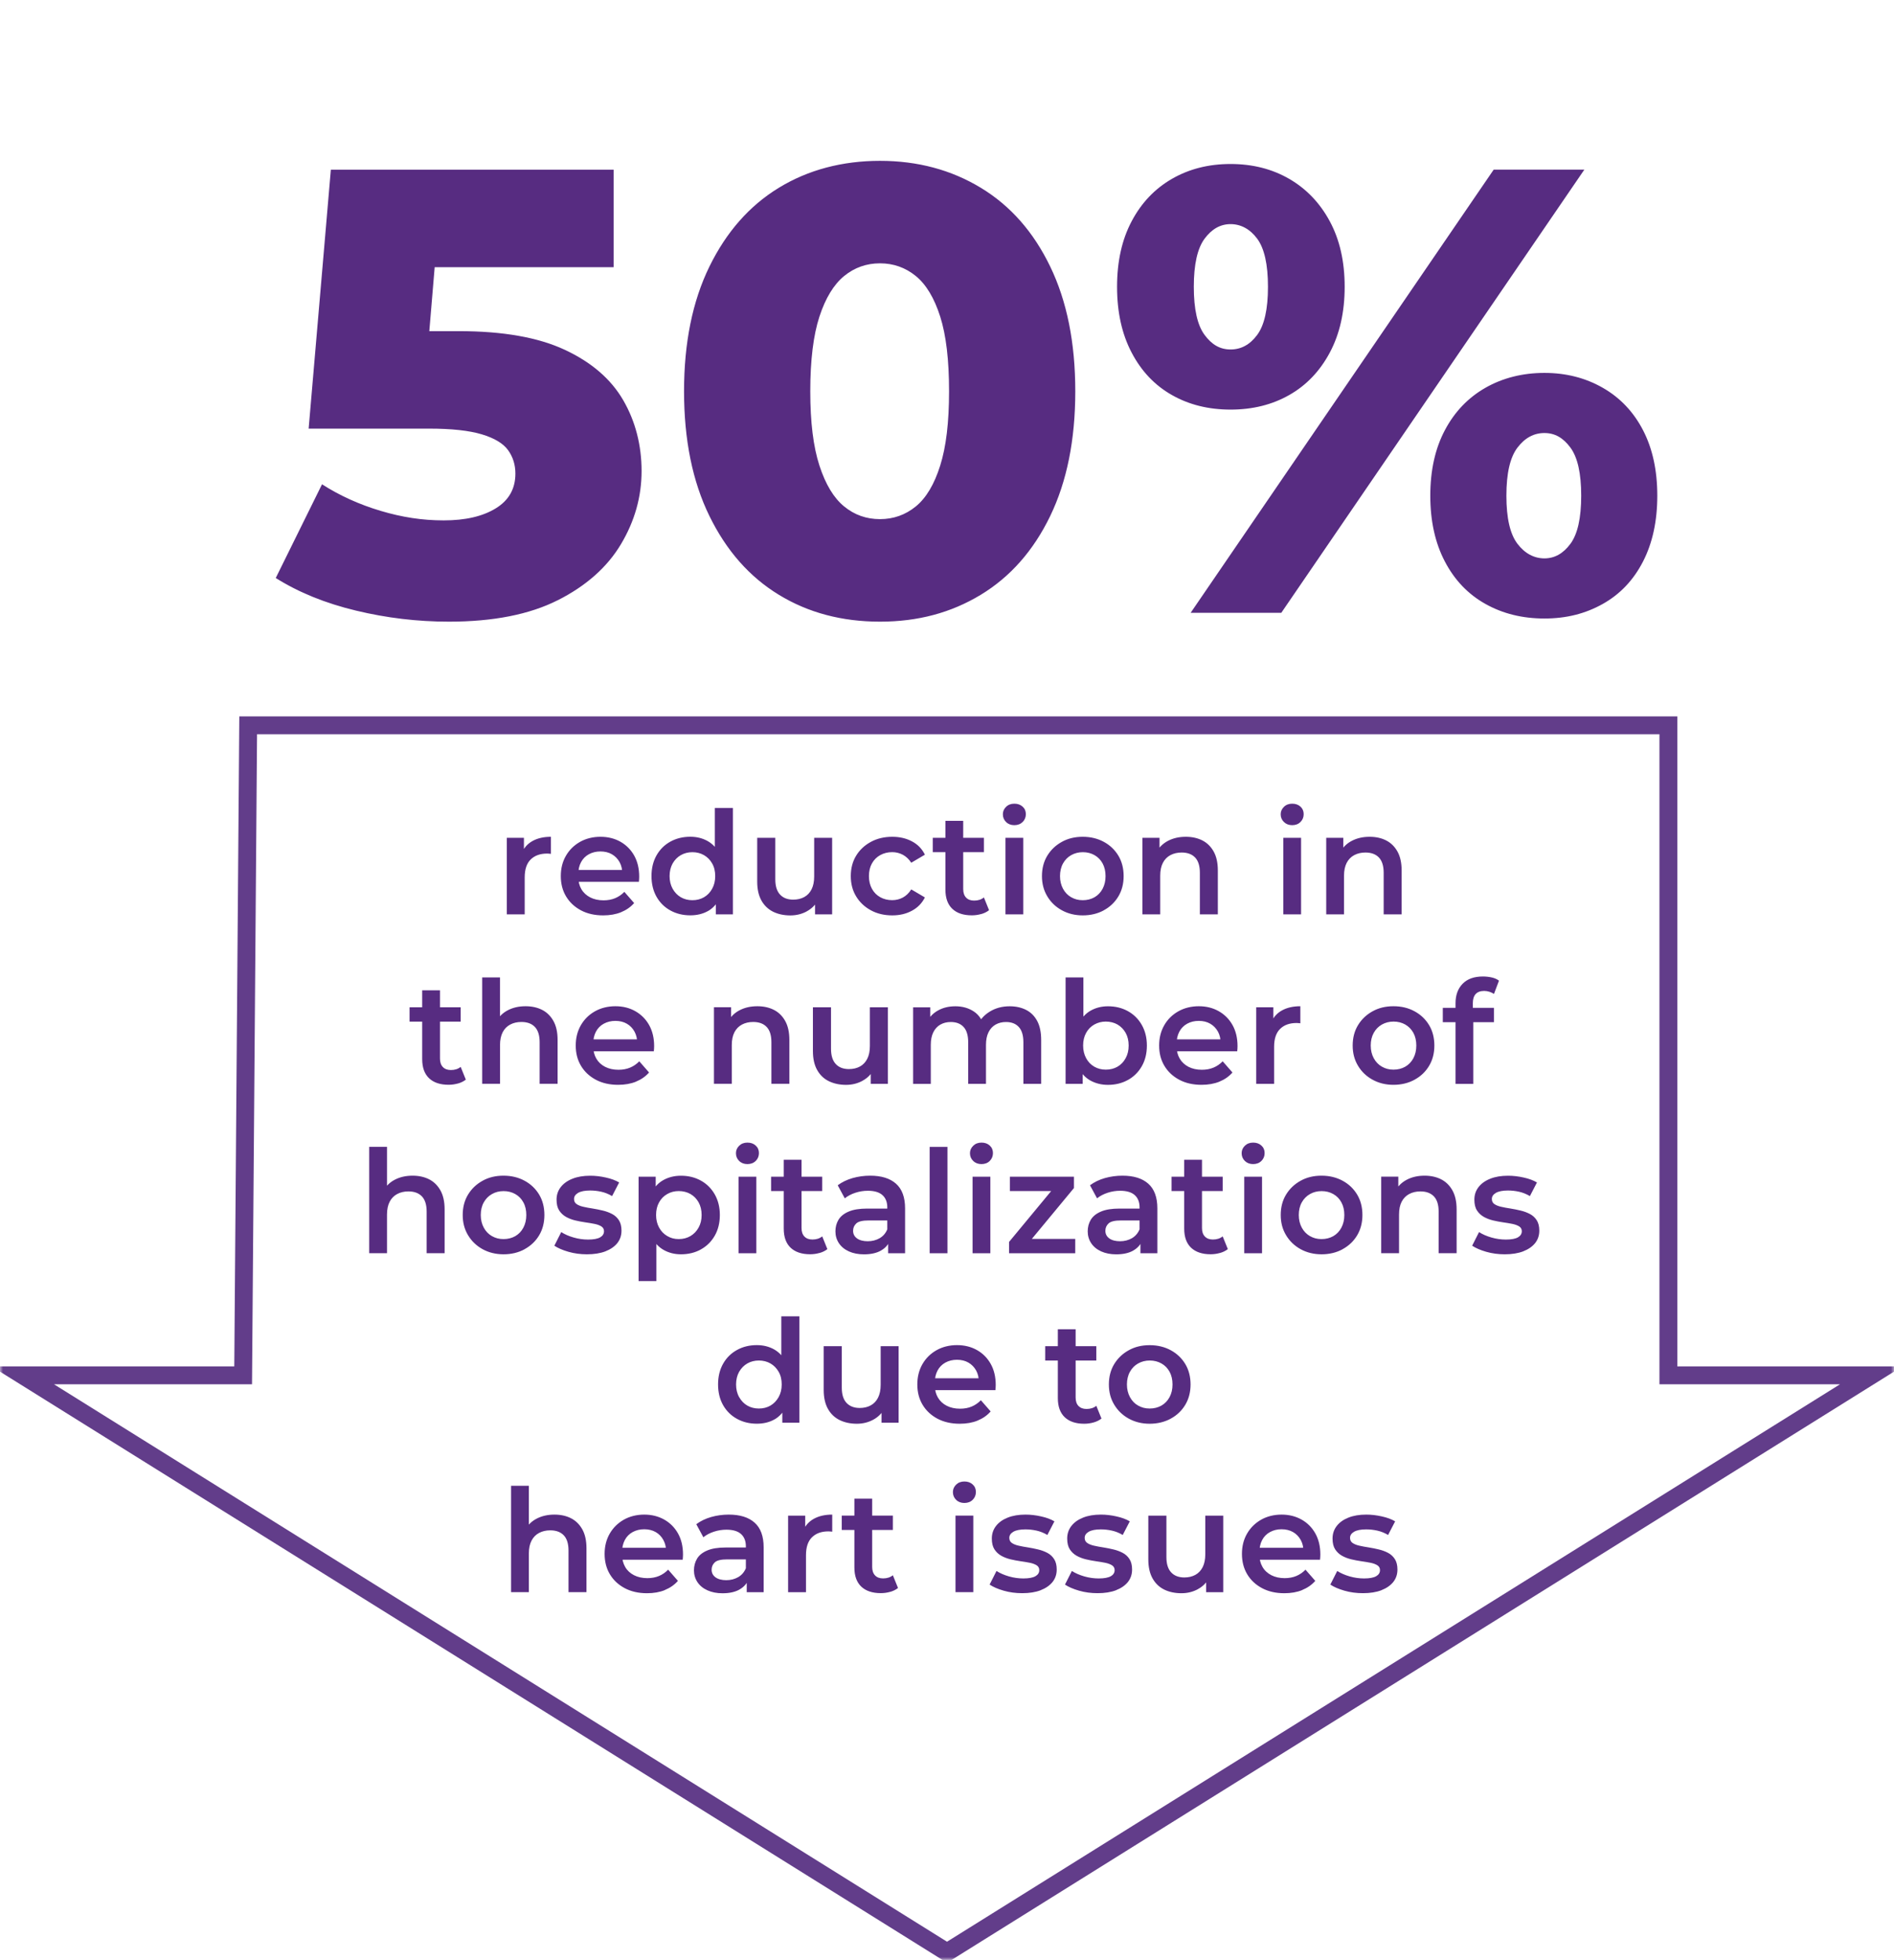 <svg width="320" height="331" viewBox="0 0 320 331" fill="none" xmlns="http://www.w3.org/2000/svg">
<g clip-path="url(#clip0_523_4921)">
<mask id="mask0_523_4921" style="mask-type:luminance" maskUnits="userSpaceOnUse" x="0" y="0" width="320" height="331">
<path d="M320 0H0V331H320V0Z" fill="white"/>
</mask>
<g mask="url(#mask0_523_4921)">
<path d="M256.385 91.84C255.134 90.205 254.512 87.497 254.512 83.716C254.512 79.934 255.134 77.233 256.385 75.591C257.635 73.948 259.149 73.131 260.934 73.131C262.718 73.131 264.115 73.948 265.329 75.591C266.543 77.233 267.151 79.942 267.151 83.716C267.151 87.49 266.543 90.205 265.329 91.84C264.115 93.483 262.653 94.3 260.934 94.3C259.215 94.3 257.628 93.483 256.385 91.84ZM270.793 101.995C273.718 100.359 275.986 97.965 277.595 94.833C279.204 91.702 280.008 87.993 280.008 83.716C280.008 79.438 279.204 75.751 277.595 72.649C275.986 69.546 273.718 67.159 270.793 65.488C267.867 63.816 264.583 62.977 260.934 62.977C257.284 62.977 253.898 63.816 250.972 65.488C248.047 67.159 245.758 69.546 244.119 72.649C242.474 75.751 241.655 79.438 241.655 83.716C241.655 87.993 242.474 91.702 244.119 94.833C245.758 97.972 248.047 100.359 250.972 101.995C253.898 103.637 257.218 104.455 260.934 104.455C264.649 104.455 267.86 103.637 270.793 101.995ZM203.521 56.56C202.307 54.925 201.699 52.216 201.699 48.435C201.699 44.654 202.307 41.953 203.521 40.31C204.735 38.668 206.197 37.85 207.909 37.85C209.62 37.85 211.193 38.668 212.407 40.31C213.621 41.953 214.228 44.661 214.228 48.435C214.228 52.209 213.621 54.925 212.407 56.56C211.193 58.202 209.693 59.02 207.909 59.02C206.124 59.02 204.727 58.202 203.521 56.56ZM217.819 66.714C220.708 65.079 222.997 62.684 224.672 59.553C226.347 56.421 227.188 52.713 227.188 48.435C227.188 44.157 226.347 40.471 224.672 37.368C222.997 34.266 220.708 31.879 217.819 30.207C214.93 28.535 211.624 27.696 207.909 27.696C204.193 27.696 200.895 28.535 197.999 30.207C195.102 31.879 192.835 34.266 191.197 37.368C189.551 40.471 188.732 44.157 188.732 48.435C188.732 52.713 189.551 56.421 191.197 59.553C192.842 62.692 195.11 65.079 197.999 66.714C200.888 68.356 204.193 69.174 207.909 69.174C211.624 69.174 214.93 68.356 217.819 66.714ZM216.481 103.491L267.684 28.645H252.369L201.166 103.491H216.488H216.481ZM142.626 85.533C140.878 84.11 139.481 81.81 138.45 78.635C137.411 75.459 136.899 71.276 136.899 66.072C136.899 60.867 137.419 56.596 138.45 53.457C139.481 50.318 140.878 48.041 142.626 46.61C144.374 45.187 146.393 44.471 148.675 44.471C150.956 44.471 152.975 45.187 154.723 46.61C156.471 48.033 157.846 50.318 158.848 53.457C159.85 56.596 160.347 60.801 160.347 66.072C160.347 71.342 159.85 75.459 158.848 78.635C157.846 81.81 156.478 84.102 154.723 85.533C152.975 86.957 150.956 87.672 148.675 87.672C146.393 87.672 144.374 86.964 142.626 85.533ZM165.708 100.447C170.704 97.418 174.617 92.979 177.44 87.139C180.263 81.299 181.674 74.277 181.674 66.079C181.674 57.881 180.263 50.859 177.44 45.019C174.617 39.171 170.711 34.733 165.708 31.711C160.706 28.681 155.03 27.163 148.675 27.163C142.319 27.163 136.548 28.681 131.59 31.711C126.623 34.74 122.718 39.179 119.858 45.019C116.999 50.866 115.572 57.888 115.572 66.079C115.572 74.269 116.999 81.299 119.858 87.139C122.718 92.986 126.623 97.425 131.59 100.447C136.548 103.476 142.246 104.987 148.675 104.987C155.103 104.987 160.706 103.476 165.708 100.447ZM94.26 101.359C99.043 98.936 102.598 95.782 104.916 91.899C107.235 88.015 108.398 83.898 108.398 79.547C108.398 75.197 107.359 71.138 105.289 67.575C103.219 64.013 99.936 61.181 95.43 59.078C90.932 56.976 84.964 55.925 77.541 55.925H60.938L71.755 65.225L74.22 35.821L63.505 45.121H103.673V28.652H55.899L52.147 72.386H72.501C76.283 72.386 79.252 72.707 81.395 73.35C83.538 73.992 85.015 74.883 85.842 76.021C86.661 77.16 87.078 78.481 87.078 79.978C87.078 82.547 85.966 84.504 83.757 85.854C81.541 87.212 78.616 87.884 74.974 87.884C71.331 87.884 67.923 87.351 64.317 86.278C60.712 85.205 57.406 83.708 54.407 81.788L46.589 97.615C50.443 100.038 54.963 101.878 60.141 103.119C65.319 104.367 70.549 104.987 75.837 104.987C83.333 104.987 89.477 103.776 94.26 101.352" fill="#572C81"/>
<path d="M41.93 122.492H281.881V232.268H316.153L160.004 329.7L3.847 232.268H41.081L41.93 122.492Z" stroke="#623D8A" stroke-width="3.02"/>
<path d="M227.078 154.423V147.882C227.078 147.013 227.232 146.291 227.532 145.714C227.832 145.137 228.256 144.706 228.804 144.414C229.353 144.122 229.982 143.976 230.699 143.976C231.686 143.976 232.447 144.261 232.981 144.823C233.514 145.393 233.778 146.247 233.778 147.393V154.415H236.813V147.006C236.813 145.699 236.572 144.626 236.096 143.787C235.621 142.947 234.977 142.327 234.18 141.925C233.383 141.524 232.454 141.319 231.401 141.319C230.267 141.319 229.272 141.546 228.402 141.998C227.532 142.451 226.888 143.086 226.449 143.911L226.961 144.998V141.487H224.072V154.415H227.078V154.423ZM219.728 138.815C220.086 138.45 220.262 138.012 220.262 137.494C220.262 136.976 220.079 136.552 219.721 136.224C219.355 135.895 218.894 135.728 218.324 135.728C217.753 135.728 217.293 135.903 216.927 136.26C216.561 136.618 216.378 137.034 216.378 137.516C216.378 138.034 216.561 138.472 216.927 138.823C217.293 139.18 217.753 139.356 218.324 139.356C218.894 139.356 219.377 139.173 219.728 138.808M219.823 141.494H216.817V154.423H219.823V141.494ZM196.024 154.423V147.882C196.024 147.013 196.178 146.291 196.477 145.714C196.777 145.137 197.202 144.706 197.75 144.414C198.299 144.122 198.935 143.976 199.644 143.976C200.632 143.976 201.392 144.261 201.926 144.823C202.46 145.393 202.723 146.247 202.723 147.393V154.415H205.759V147.006C205.759 145.699 205.517 144.626 205.042 143.787C204.567 142.947 203.923 142.327 203.126 141.925C202.329 141.524 201.4 141.319 200.346 141.319C199.213 141.319 198.218 141.546 197.348 141.998C196.485 142.451 195.834 143.086 195.395 143.911L195.907 144.998V141.487H193.018V154.415H196.024V154.423ZM180.987 151.532C180.402 151.196 179.941 150.722 179.605 150.101C179.268 149.481 179.093 148.765 179.093 147.962C179.093 147.159 179.261 146.429 179.605 145.816C179.941 145.21 180.402 144.743 180.987 144.414C181.572 144.086 182.223 143.918 182.954 143.918C183.686 143.918 184.337 144.086 184.922 144.414C185.507 144.75 185.96 145.21 186.289 145.816C186.618 146.422 186.787 147.137 186.787 147.962C186.787 148.787 186.618 149.481 186.289 150.101C185.96 150.722 185.499 151.196 184.922 151.532C184.337 151.86 183.678 152.028 182.932 152.028C182.186 152.028 181.572 151.86 180.994 151.532M186.494 153.729C187.547 153.16 188.366 152.371 188.959 151.379C189.551 150.386 189.844 149.247 189.844 147.955C189.844 146.663 189.551 145.502 188.959 144.517C188.366 143.531 187.555 142.75 186.509 142.181C185.463 141.611 184.271 141.319 182.932 141.319C181.594 141.319 180.424 141.604 179.392 142.181C178.354 142.757 177.542 143.531 176.942 144.517C176.343 145.502 176.043 146.648 176.043 147.955C176.043 149.262 176.343 150.364 176.942 151.371C177.542 152.371 178.361 153.16 179.407 153.729C180.453 154.306 181.63 154.591 182.94 154.591C184.249 154.591 185.456 154.306 186.509 153.729M172.788 138.815C173.146 138.45 173.322 138.012 173.322 137.494C173.322 136.976 173.139 136.552 172.773 136.224C172.408 135.895 171.947 135.728 171.377 135.728C170.806 135.728 170.345 135.903 169.98 136.26C169.614 136.618 169.438 137.034 169.438 137.516C169.438 138.034 169.621 138.472 169.98 138.823C170.345 139.18 170.806 139.356 171.377 139.356C171.947 139.356 172.43 139.173 172.781 138.808M172.883 141.494H169.877V154.423H172.883V141.494ZM166.235 141.494H157.597V143.918H166.235V141.494ZM165.774 154.372C166.293 154.226 166.732 154.007 167.105 153.715L166.235 151.561C165.796 151.919 165.248 152.094 164.582 152.094C163.997 152.094 163.544 151.926 163.222 151.583C162.9 151.247 162.739 150.765 162.739 150.152V138.626H159.733V150.247C159.733 151.671 160.121 152.744 160.896 153.481C161.671 154.218 162.768 154.583 164.194 154.583C164.728 154.583 165.255 154.51 165.774 154.364M154.079 153.802C155.052 153.277 155.776 152.532 156.266 151.561L153.962 150.203C153.575 150.816 153.099 151.276 152.544 151.576C151.988 151.875 151.381 152.021 150.737 152.021C149.991 152.021 149.318 151.853 148.726 151.525C148.126 151.189 147.658 150.722 147.322 150.108C146.985 149.495 146.81 148.78 146.81 147.955C146.81 147.13 146.978 146.422 147.322 145.809C147.658 145.203 148.133 144.736 148.726 144.407C149.326 144.079 149.998 143.911 150.737 143.911C151.381 143.911 151.988 144.064 152.544 144.356C153.099 144.655 153.575 145.108 153.962 145.699L156.266 144.341C155.784 143.356 155.052 142.604 154.079 142.093C153.107 141.575 152.002 141.319 150.759 141.319C149.399 141.319 148.192 141.604 147.131 142.181C146.071 142.757 145.244 143.531 144.645 144.517C144.045 145.502 143.745 146.648 143.745 147.955C143.745 149.262 144.045 150.393 144.645 151.379C145.244 152.371 146.071 153.152 147.131 153.729C148.192 154.306 149.399 154.591 150.759 154.591C152.002 154.591 153.114 154.328 154.079 153.802ZM136.3 153.912C137.141 153.459 137.777 152.824 138.216 151.999L137.704 150.911V154.423H140.593V141.494H137.558V148.035C137.558 148.889 137.411 149.612 137.119 150.189C136.826 150.765 136.417 151.203 135.883 151.495C135.349 151.787 134.727 151.933 134.018 151.933C133.06 151.933 132.321 151.649 131.787 151.072C131.253 150.495 130.99 149.641 130.99 148.495V141.494H127.933V148.882C127.933 150.174 128.174 151.24 128.649 152.087C129.125 152.933 129.79 153.561 130.624 153.977C131.465 154.386 132.438 154.598 133.535 154.598C134.537 154.598 135.459 154.372 136.3 153.919M123.83 154.423V136.458H120.772V144.495L121.014 147.933L120.941 151.371V154.423H123.83ZM115.031 151.532C114.461 151.196 114 150.722 113.649 150.101C113.305 149.481 113.13 148.765 113.13 147.962C113.13 147.159 113.305 146.429 113.649 145.816C114 145.21 114.461 144.743 115.031 144.414C115.609 144.086 116.26 143.918 116.984 143.918C117.708 143.918 118.359 144.086 118.937 144.414C119.515 144.75 119.975 145.21 120.319 145.816C120.67 146.422 120.838 147.137 120.838 147.962C120.838 148.787 120.663 149.481 120.319 150.101C119.975 150.722 119.515 151.196 118.937 151.532C118.366 151.86 117.715 152.028 116.984 152.028C116.253 152.028 115.609 151.86 115.031 151.532ZM119.595 153.875C120.443 153.401 121.109 152.663 121.599 151.685C122.082 150.7 122.33 149.459 122.33 147.955C122.33 146.451 122.082 145.188 121.577 144.21C121.08 143.232 120.399 142.509 119.536 142.027C118.681 141.553 117.708 141.312 116.626 141.312C115.382 141.312 114.256 141.589 113.261 142.137C112.267 142.684 111.491 143.458 110.921 144.458C110.358 145.458 110.072 146.619 110.072 147.948C110.072 149.276 110.358 150.451 110.921 151.444C111.484 152.437 112.267 153.211 113.261 153.758C114.256 154.306 115.375 154.583 116.626 154.583C117.759 154.583 118.747 154.342 119.595 153.868M104.924 154.058C105.801 153.7 106.547 153.189 107.14 152.51L105.487 150.619C105.033 151.087 104.514 151.444 103.936 151.685C103.351 151.926 102.7 152.05 101.969 152.05C101.113 152.05 100.36 151.882 99.716 151.554C99.073 151.218 98.568 150.758 98.224 150.159C97.873 149.561 97.705 148.875 97.705 148.101V147.619C97.705 146.86 97.858 146.188 98.166 145.612C98.473 145.035 98.912 144.582 99.489 144.268C100.06 143.955 100.711 143.794 101.442 143.794C102.174 143.794 102.832 143.947 103.38 144.268C103.929 144.582 104.36 145.028 104.682 145.597C104.997 146.174 105.143 146.823 105.128 147.546L106.342 146.918H97.149V148.926H107.944C107.959 148.794 107.973 148.648 107.981 148.473C107.981 148.305 107.995 148.159 107.995 148.05C107.995 146.677 107.71 145.495 107.147 144.487C106.584 143.487 105.801 142.706 104.821 142.151C103.834 141.597 102.707 141.319 101.449 141.319C100.192 141.319 99.007 141.604 97.99 142.181C96.981 142.757 96.183 143.538 95.613 144.531C95.035 145.524 94.75 146.663 94.75 147.955C94.75 149.247 95.043 150.393 95.635 151.379C96.227 152.371 97.061 153.152 98.136 153.729C99.212 154.306 100.469 154.591 101.91 154.591C103.044 154.591 104.053 154.415 104.931 154.058M88.65 154.423V148.174C88.65 146.816 88.987 145.809 89.667 145.144C90.347 144.48 91.269 144.152 92.432 144.152C92.527 144.152 92.636 144.152 92.746 144.166C92.856 144.174 92.973 144.188 93.082 144.203V141.319C91.868 141.319 90.844 141.553 90.003 142.013C89.162 142.473 88.555 143.137 88.182 144.013L88.519 145.057V141.494H85.63V154.423H88.636H88.65Z" fill="#572C81"/>
</g>
<mask id="mask1_523_4921" style="mask-type:luminance" maskUnits="userSpaceOnUse" x="0" y="0" width="320" height="331">
<path d="M320 0H0V331H320V0Z" fill="white"/>
</mask>
<g mask="url(#mask1_523_4921)">
<path d="M252.406 170.205H243.768V172.628H252.406V170.205ZM248.917 183.038V172.241L248.844 170.913V169.409C248.844 168.73 249.005 168.219 249.327 167.869C249.649 167.525 250.124 167.35 250.76 167.35C251.068 167.35 251.367 167.401 251.66 167.496C251.952 167.591 252.201 167.715 252.413 167.861L253.262 165.613C252.94 165.372 252.538 165.19 252.062 165.08C251.587 164.971 251.082 164.912 250.548 164.912C249.056 164.912 247.915 165.321 247.118 166.138C246.321 166.956 245.919 168.044 245.919 169.416V183.052H248.925L248.917 183.038ZM233.485 180.147C232.9 179.811 232.439 179.337 232.103 178.716C231.766 178.096 231.591 177.38 231.591 176.57C231.591 175.76 231.759 175.037 232.103 174.424C232.439 173.818 232.9 173.351 233.485 173.022C234.07 172.694 234.721 172.526 235.453 172.526C236.184 172.526 236.835 172.694 237.42 173.022C238.005 173.358 238.459 173.825 238.795 174.424C239.124 175.03 239.292 175.745 239.292 176.57C239.292 177.395 239.124 178.088 238.795 178.716C238.459 179.337 238.005 179.811 237.42 180.147C236.835 180.476 236.177 180.643 235.431 180.643C234.685 180.643 234.07 180.476 233.493 180.147M238.992 182.344C240.046 181.775 240.865 180.987 241.457 179.994C242.05 179.001 242.342 177.862 242.342 176.57C242.342 175.278 242.05 174.117 241.457 173.132C240.865 172.146 240.053 171.365 239.007 170.796C237.961 170.219 236.769 169.934 235.431 169.934C234.092 169.934 232.922 170.219 231.891 170.796C230.86 171.365 230.04 172.146 229.441 173.132C228.841 174.117 228.541 175.263 228.541 176.57C228.541 177.877 228.841 178.986 229.441 179.986C230.04 180.987 230.86 181.775 231.905 182.344C232.951 182.921 234.121 183.206 235.431 183.206C236.74 183.206 237.947 182.921 239 182.344M215.267 183.038V176.789C215.267 175.431 215.603 174.424 216.283 173.76C216.963 173.095 217.885 172.767 219.048 172.767C219.143 172.767 219.253 172.767 219.362 172.781C219.479 172.789 219.589 172.803 219.699 172.818V169.934C218.485 169.934 217.461 170.168 216.62 170.628C215.779 171.088 215.171 171.752 214.798 172.628L215.135 173.672V170.11H212.246V183.038H215.252H215.267ZM206.015 182.673C206.9 182.315 207.638 181.804 208.231 181.125L206.578 179.235C206.124 179.702 205.605 180.059 205.027 180.3C204.442 180.541 203.791 180.665 203.06 180.665C202.204 180.665 201.451 180.497 200.807 180.169C200.164 179.833 199.666 179.373 199.315 178.775C198.964 178.176 198.796 177.49 198.796 176.716V176.234C198.796 175.475 198.95 174.803 199.257 174.227C199.564 173.643 200.01 173.198 200.58 172.884C201.151 172.57 201.802 172.409 202.533 172.409C203.265 172.409 203.923 172.562 204.471 172.884C205.02 173.198 205.451 173.643 205.773 174.212C206.088 174.789 206.241 175.439 206.219 176.161L207.434 175.533H198.24V177.541H209.035C209.05 177.41 209.064 177.264 209.072 177.096C209.079 176.928 209.086 176.782 209.086 176.672C209.086 175.3 208.801 174.117 208.238 173.11C207.675 172.11 206.9 171.329 205.912 170.774C204.925 170.212 203.799 169.934 202.541 169.934C201.283 169.934 200.098 170.219 199.081 170.796C198.072 171.365 197.275 172.146 196.704 173.146C196.134 174.139 195.841 175.278 195.841 176.57C195.841 177.862 196.134 179.008 196.726 179.994C197.319 180.987 198.152 181.768 199.227 182.344C200.303 182.921 201.561 183.206 203.001 183.206C204.135 183.206 205.144 183.03 206.022 182.673M184.892 180.147C184.307 179.811 183.847 179.337 183.51 178.716C183.174 178.096 182.998 177.38 182.998 176.57C182.998 175.76 183.166 175.037 183.51 174.424C183.847 173.818 184.307 173.351 184.892 173.022C185.478 172.694 186.121 172.526 186.831 172.526C187.54 172.526 188.235 172.694 188.805 173.022C189.376 173.358 189.837 173.825 190.18 174.424C190.517 175.03 190.692 175.745 190.692 176.57C190.692 177.395 190.524 178.088 190.18 178.716C189.844 179.337 189.383 179.811 188.805 180.147C188.235 180.476 187.569 180.643 186.831 180.643C186.092 180.643 185.47 180.476 184.892 180.147ZM182.925 183.038V179.986L182.801 176.548L183.042 173.11V165.073H180.036V183.038H182.925ZM190.568 182.388C191.555 181.841 192.338 181.067 192.908 180.074C193.479 179.081 193.771 177.913 193.771 176.577C193.771 175.241 193.479 174.095 192.908 173.088C192.338 172.088 191.555 171.314 190.568 170.767C189.581 170.219 188.454 169.942 187.196 169.942C186.128 169.942 185.163 170.183 184.307 170.657C183.452 171.132 182.771 171.862 182.267 172.833C181.762 173.811 181.513 175.059 181.513 176.577C181.513 178.096 181.755 179.322 182.23 180.308C182.706 181.293 183.386 182.023 184.256 182.498C185.126 182.972 186.107 183.213 187.189 183.213C188.447 183.213 189.573 182.936 190.561 182.388M157.261 183.038V176.475C157.261 175.621 157.4 174.906 157.685 174.336C157.97 173.76 158.365 173.329 158.877 173.037C159.389 172.745 159.974 172.599 160.64 172.599C161.576 172.599 162.3 172.884 162.812 173.446C163.324 174.008 163.58 174.869 163.58 176.015V183.038H166.586V176.475C166.586 175.621 166.725 174.906 167.01 174.336C167.295 173.76 167.69 173.329 168.202 173.037C168.714 172.745 169.299 172.599 169.965 172.599C170.901 172.599 171.625 172.884 172.137 173.446C172.649 174.008 172.905 174.869 172.905 176.015V183.038H175.911V175.628C175.911 174.322 175.684 173.249 175.231 172.409C174.777 171.57 174.148 170.949 173.351 170.548C172.554 170.146 171.633 169.942 170.601 169.942C169.321 169.942 168.202 170.241 167.23 170.84C166.257 171.438 165.569 172.212 165.167 173.161L166.33 173.599C166.037 172.358 165.445 171.438 164.56 170.84C163.668 170.241 162.622 169.942 161.408 169.942C160.325 169.942 159.367 170.168 158.534 170.621C157.7 171.073 157.063 171.708 156.632 172.533L157.166 173.577V170.117H154.277V183.045H157.283L157.261 183.038ZM145.712 182.527C146.554 182.074 147.19 181.439 147.629 180.614L147.117 179.527V183.038H150.006V170.11H146.97V176.65C146.97 177.504 146.824 178.227 146.532 178.804C146.239 179.381 145.83 179.819 145.296 180.111C144.762 180.403 144.14 180.549 143.431 180.549C142.472 180.549 141.734 180.264 141.2 179.687C140.666 179.11 140.403 178.256 140.403 177.11V170.11H137.346V177.497C137.346 178.789 137.587 179.862 138.062 180.702C138.538 181.549 139.196 182.184 140.037 182.593C140.878 183.001 141.851 183.213 142.948 183.213C143.95 183.213 144.871 182.987 145.712 182.534M123.639 183.038V176.497C123.639 175.628 123.786 174.906 124.086 174.329C124.385 173.752 124.81 173.322 125.358 173.03C125.907 172.738 126.536 172.592 127.252 172.592C128.24 172.592 129 172.876 129.534 173.438C130.068 174 130.332 174.862 130.332 176.008V183.03H133.367V175.621C133.367 174.314 133.125 173.241 132.65 172.402C132.175 171.562 131.531 170.942 130.734 170.54C129.937 170.139 129.008 169.934 127.955 169.934C126.821 169.934 125.819 170.161 124.956 170.613C124.093 171.066 123.442 171.701 123.003 172.526L123.515 173.614V170.102H120.626V183.03H123.632L123.639 183.038ZM107.439 182.673C108.324 182.315 109.063 181.804 109.663 181.125L108.01 179.235C107.556 179.702 107.037 180.059 106.459 180.3C105.882 180.541 105.223 180.665 104.492 180.665C103.636 180.665 102.883 180.497 102.239 180.169C101.588 179.833 101.091 179.373 100.747 178.775C100.404 178.176 100.228 177.49 100.228 176.716V176.234C100.228 175.475 100.382 174.803 100.689 174.227C100.996 173.643 101.435 173.198 102.013 172.884C102.59 172.57 103.241 172.409 103.965 172.409C104.689 172.409 105.355 172.562 105.904 172.884C106.452 173.198 106.884 173.643 107.198 174.212C107.513 174.789 107.666 175.439 107.652 176.161L108.866 175.533H99.672V177.541H110.467C110.482 177.41 110.497 177.264 110.504 177.096C110.511 176.928 110.519 176.782 110.519 176.672C110.519 175.3 110.233 174.117 109.67 173.11C109.107 172.11 108.324 171.329 107.344 170.774C106.357 170.212 105.231 169.934 103.973 169.934C102.715 169.934 101.53 170.219 100.513 170.796C99.504 171.365 98.714 172.146 98.136 173.146C97.566 174.139 97.273 175.278 97.273 176.57C97.273 177.862 97.566 179.008 98.158 179.994C98.751 180.987 99.585 181.768 100.66 182.344C101.735 182.921 102.993 183.206 104.433 183.206C105.567 183.206 106.576 183.03 107.454 182.673M84.481 183.038V176.497C84.481 175.628 84.635 174.906 84.928 174.329C85.228 173.752 85.652 173.322 86.2 173.03C86.749 172.738 87.378 172.592 88.094 172.592C89.082 172.592 89.843 172.876 90.376 173.438C90.91 174 91.174 174.862 91.174 176.008V183.03H94.209V175.621C94.209 174.314 93.968 173.241 93.492 172.402C93.017 171.562 92.373 170.942 91.576 170.54C90.779 170.139 89.85 169.934 88.797 169.934C87.663 169.934 86.668 170.161 85.798 170.613C84.935 171.066 84.284 171.701 83.845 172.526L84.474 173.614V165.065H81.468V183.03H84.474L84.481 183.038ZM77.833 170.11H69.196V172.533H77.833V170.11ZM77.373 182.987C77.892 182.841 78.331 182.622 78.704 182.33L77.833 180.176C77.394 180.534 76.846 180.709 76.18 180.709C75.595 180.709 75.149 180.541 74.82 180.198C74.498 179.862 74.337 179.381 74.337 178.767V167.241H71.331V178.862C71.331 180.286 71.719 181.359 72.494 182.096C73.269 182.833 74.374 183.198 75.793 183.198C76.327 183.198 76.853 183.125 77.373 182.979" fill="#572C81"/>
</g>
<mask id="mask2_523_4921" style="mask-type:luminance" maskUnits="userSpaceOnUse" x="0" y="0" width="320" height="331">
<path d="M320 0H0V331H320V0Z" fill="white"/>
</mask>
<g mask="url(#mask2_523_4921)">
<path d="M257.343 211.332C258.206 210.997 258.879 210.537 259.354 209.953C259.829 209.361 260.071 208.653 260.071 207.836C260.071 207.106 259.925 206.522 259.632 206.069C259.339 205.617 258.952 205.266 258.476 205.018C258.001 204.77 257.474 204.573 256.911 204.441C256.341 204.303 255.77 204.193 255.2 204.098C254.629 204.011 254.103 203.916 253.635 203.806C253.167 203.704 252.786 203.551 252.494 203.354C252.201 203.157 252.055 202.872 252.055 202.485C252.055 202.062 252.282 201.726 252.735 201.456C253.189 201.193 253.869 201.054 254.776 201.054C255.39 201.054 256.012 201.12 256.641 201.259C257.27 201.397 257.884 201.645 258.484 201.996L259.676 199.696C259.076 199.339 258.33 199.061 257.431 198.864C256.531 198.66 255.653 198.558 254.798 198.558C253.635 198.558 252.625 198.725 251.777 199.069C250.929 199.404 250.27 199.879 249.802 200.485C249.334 201.091 249.1 201.791 249.1 202.602C249.1 203.361 249.246 203.967 249.539 204.419C249.832 204.872 250.212 205.23 250.68 205.5C251.148 205.763 251.667 205.967 252.245 206.106C252.816 206.244 253.393 206.347 253.971 206.434C254.542 206.514 255.068 206.602 255.536 206.697C256.004 206.792 256.385 206.938 256.677 207.12C256.97 207.31 257.116 207.58 257.116 207.931C257.116 208.369 256.897 208.712 256.472 208.96C256.041 209.208 255.361 209.34 254.425 209.34C253.598 209.34 252.779 209.223 251.974 208.989C251.163 208.756 250.468 208.449 249.89 208.077L248.727 210.376C249.327 210.778 250.117 211.121 251.104 211.405C252.092 211.69 253.13 211.829 254.234 211.829C255.449 211.829 256.487 211.661 257.35 211.332M236.374 211.654V205.113C236.374 204.244 236.52 203.522 236.82 202.945C237.12 202.368 237.544 201.937 238.093 201.645C238.641 201.353 239.27 201.207 239.987 201.207C240.975 201.207 241.735 201.492 242.269 202.054C242.803 202.616 243.066 203.478 243.066 204.624V211.646H246.102V204.237C246.102 202.93 245.86 201.857 245.385 201.018C244.909 200.178 244.266 199.558 243.469 199.156C242.671 198.755 241.743 198.55 240.689 198.55C239.556 198.55 238.554 198.777 237.691 199.229C236.828 199.682 236.177 200.317 235.738 201.142L236.25 202.229V198.718H233.361V211.646H236.367L236.374 211.654ZM221.33 208.763C220.745 208.427 220.284 207.953 219.947 207.332C219.611 206.712 219.435 205.996 219.435 205.193C219.435 204.39 219.604 203.66 219.947 203.054C220.284 202.448 220.745 201.981 221.33 201.653C221.915 201.317 222.566 201.156 223.297 201.156C224.029 201.156 224.679 201.324 225.265 201.653C225.85 201.981 226.303 202.448 226.632 203.054C226.969 203.66 227.13 204.376 227.13 205.193C227.13 206.011 226.961 206.712 226.632 207.332C226.303 207.953 225.842 208.427 225.265 208.763C224.679 209.091 224.021 209.259 223.275 209.259C222.529 209.259 221.915 209.091 221.337 208.763M226.837 210.967C227.89 210.391 228.709 209.61 229.302 208.617C229.894 207.624 230.187 206.478 230.187 205.186C230.187 203.894 229.894 202.733 229.302 201.748C228.709 200.762 227.898 199.981 226.852 199.412C225.806 198.842 224.614 198.55 223.275 198.55C221.937 198.55 220.767 198.835 219.735 199.412C218.697 199.988 217.885 200.762 217.285 201.748C216.685 202.733 216.386 203.879 216.386 205.186C216.386 206.493 216.685 207.602 217.285 208.602C217.885 209.602 218.704 210.391 219.75 210.967C220.796 211.537 221.973 211.829 223.283 211.829C224.592 211.829 225.798 211.544 226.852 210.967M213.131 196.054C213.489 195.689 213.665 195.251 213.665 194.732C213.665 194.214 213.482 193.791 213.116 193.462C212.751 193.126 212.29 192.966 211.719 192.966C211.149 192.966 210.688 193.141 210.322 193.499C209.957 193.856 209.781 194.273 209.781 194.754C209.781 195.273 209.964 195.711 210.322 196.061C210.681 196.411 211.149 196.594 211.719 196.594C212.29 196.594 212.773 196.411 213.124 196.054M213.226 198.725H210.22V211.654H213.226V198.725ZM206.578 198.725H197.94V201.149H206.578V198.725ZM206.117 211.61C206.636 211.464 207.075 211.245 207.448 210.953L206.578 208.799C206.139 209.157 205.59 209.332 204.925 209.332C204.34 209.332 203.894 209.164 203.565 208.821C203.235 208.478 203.082 208.004 203.082 207.39V195.864H200.076V207.485C200.076 208.909 200.464 209.982 201.239 210.719C202.014 211.449 203.118 211.822 204.537 211.822C205.071 211.822 205.598 211.748 206.117 211.602M191.468 211.194C192.214 210.77 192.726 210.186 193.018 209.427L192.535 207.609C192.257 208.274 191.826 208.77 191.241 209.113C190.648 209.449 189.983 209.624 189.237 209.624C188.491 209.624 187.855 209.464 187.416 209.142C186.977 208.821 186.757 208.391 186.757 207.858C186.757 207.361 186.94 206.945 187.306 206.609C187.672 206.274 188.359 206.113 189.376 206.113H192.916V204.105H189.156C187.847 204.105 186.794 204.273 186.004 204.616C185.214 204.952 184.644 205.412 184.293 205.996C183.942 206.58 183.773 207.23 183.773 207.96C183.773 208.69 183.971 209.369 184.366 209.96C184.761 210.551 185.324 211.011 186.048 211.34C186.779 211.668 187.628 211.836 188.593 211.836C189.756 211.836 190.714 211.624 191.453 211.208M195.541 211.654V204.076C195.541 202.2 195.029 200.813 194.013 199.908C192.996 199.003 191.541 198.55 189.646 198.55C188.615 198.55 187.621 198.689 186.662 198.959C185.704 199.236 184.878 199.638 184.161 200.171L185.353 202.375C185.851 201.974 186.45 201.66 187.145 201.434C187.84 201.207 188.542 201.098 189.259 201.098C190.356 201.098 191.182 201.346 191.724 201.835C192.265 202.324 192.535 203.018 192.535 203.901V208.478L192.682 209.011V211.654H195.541ZM181.667 211.654V209.23H172.861L173.468 210.274L181.448 200.638V198.725H170.631V201.149H179.049L178.464 200.105L170.484 209.741V211.654H181.667ZM167.23 196.054C167.588 195.689 167.764 195.251 167.764 194.732C167.764 194.214 167.581 193.791 167.222 193.462C166.857 193.126 166.396 192.966 165.825 192.966C165.255 192.966 164.794 193.141 164.429 193.499C164.063 193.856 163.88 194.273 163.88 194.754C163.88 195.273 164.063 195.711 164.429 196.061C164.794 196.419 165.255 196.594 165.825 196.594C166.396 196.594 166.879 196.411 167.23 196.054ZM167.325 198.725H164.319V211.654H167.325V198.725ZM160.077 193.689H157.071V211.654H160.077V193.689ZM148.843 211.194C149.589 210.77 150.101 210.186 150.393 209.427L149.911 207.609C149.64 208.274 149.209 208.77 148.616 209.113C148.024 209.449 147.358 209.624 146.612 209.624C145.866 209.624 145.23 209.464 144.791 209.142C144.352 208.821 144.133 208.391 144.133 207.858C144.133 207.361 144.316 206.945 144.681 206.609C145.047 206.274 145.734 206.113 146.751 206.113H150.291V204.105H146.532C145.223 204.105 144.169 204.273 143.379 204.616C142.59 204.952 142.019 205.412 141.668 205.996C141.317 206.58 141.149 207.23 141.149 207.96C141.149 208.69 141.346 209.369 141.741 209.96C142.136 210.551 142.699 211.011 143.423 211.34C144.155 211.668 145.003 211.836 145.969 211.836C147.131 211.836 148.09 211.624 148.828 211.208M152.917 211.654V204.076C152.917 202.2 152.405 200.813 151.388 199.908C150.371 199.003 148.916 198.55 147.022 198.55C145.99 198.55 144.996 198.689 144.038 198.959C143.087 199.236 142.253 199.638 141.536 200.171L142.729 202.375C143.233 201.974 143.826 201.66 144.52 201.434C145.215 201.207 145.917 201.098 146.634 201.098C147.731 201.098 148.558 201.346 149.099 201.835C149.64 202.324 149.911 203.018 149.911 203.901V208.478L150.057 209.011V211.654H152.917ZM138.918 198.725H130.28V201.149H138.918V198.725ZM138.457 211.61C138.977 211.464 139.423 211.245 139.788 210.953L138.918 208.799C138.479 209.157 137.931 209.332 137.265 209.332C136.68 209.332 136.234 209.164 135.905 208.821C135.583 208.485 135.422 208.004 135.422 207.39V195.864H132.416V207.485C132.416 208.909 132.804 209.982 133.579 210.719C134.354 211.449 135.459 211.822 136.877 211.822C137.411 211.822 137.938 211.748 138.457 211.602M127.691 196.054C128.05 195.689 128.225 195.251 128.225 194.732C128.225 194.214 128.042 193.791 127.677 193.462C127.311 193.126 126.85 192.966 126.28 192.966C125.709 192.966 125.249 193.141 124.883 193.499C124.517 193.856 124.342 194.273 124.342 194.754C124.342 195.273 124.524 195.711 124.883 196.061C125.249 196.419 125.709 196.594 126.28 196.594C126.85 196.594 127.333 196.411 127.684 196.054M127.786 198.725H124.78V211.654H127.786V198.725ZM112.742 208.748C112.157 208.412 111.696 207.931 111.36 207.317C111.023 206.704 110.848 205.996 110.848 205.186C110.848 204.376 111.016 203.653 111.36 203.047C111.696 202.441 112.157 201.974 112.742 201.645C113.327 201.31 113.971 201.149 114.68 201.149C115.39 201.149 116.084 201.317 116.655 201.645C117.225 201.974 117.686 202.441 118.03 203.047C118.366 203.653 118.542 204.368 118.542 205.186C118.542 206.003 118.374 206.704 118.03 207.317C117.693 207.931 117.233 208.405 116.655 208.748C116.084 209.084 115.419 209.259 114.68 209.259C113.941 209.259 113.32 209.091 112.742 208.748ZM110.899 216.355V208.653L110.658 205.215L110.782 201.777V198.725H107.893V216.355H110.899ZM118.417 211.004C119.405 210.456 120.187 209.683 120.758 208.69C121.328 207.697 121.621 206.529 121.621 205.193C121.621 203.857 121.328 202.711 120.758 201.704C120.187 200.704 119.405 199.93 118.417 199.382C117.43 198.835 116.304 198.558 115.046 198.558C113.963 198.558 112.983 198.798 112.113 199.273C111.243 199.747 110.562 200.477 110.087 201.456C109.612 202.434 109.37 203.682 109.37 205.193C109.37 206.704 109.619 207.938 110.124 208.923C110.621 209.909 111.301 210.639 112.164 211.113C113.02 211.588 113.985 211.829 115.053 211.829C116.311 211.829 117.437 211.551 118.425 211.004M102.276 211.332C103.139 210.997 103.812 210.537 104.287 209.953C104.763 209.361 105.004 208.653 105.004 207.836C105.004 207.106 104.858 206.522 104.565 206.069C104.273 205.617 103.885 205.266 103.41 205.018C102.934 204.77 102.408 204.573 101.844 204.441C101.281 204.303 100.704 204.193 100.133 204.098C99.563 204.011 99.036 203.916 98.568 203.806C98.1 203.704 97.719 203.551 97.427 203.354C97.134 203.157 96.988 202.872 96.988 202.485C96.988 202.062 97.215 201.726 97.668 201.456C98.122 201.193 98.802 201.054 99.709 201.054C100.323 201.054 100.945 201.12 101.574 201.259C102.203 201.397 102.817 201.645 103.417 201.996L104.609 199.696C104.009 199.339 103.263 199.061 102.364 198.864C101.464 198.66 100.586 198.558 99.731 198.558C98.568 198.558 97.559 198.725 96.71 199.069C95.862 199.404 95.204 199.879 94.736 200.485C94.267 201.091 94.033 201.791 94.033 202.602C94.033 203.361 94.18 203.967 94.472 204.419C94.765 204.872 95.145 205.23 95.613 205.5C96.081 205.763 96.6 205.967 97.178 206.106C97.749 206.244 98.326 206.347 98.904 206.434C99.475 206.514 100.001 206.602 100.469 206.697C100.938 206.792 101.318 206.938 101.61 207.12C101.903 207.31 102.049 207.58 102.049 207.931C102.049 208.369 101.83 208.712 101.406 208.96C100.974 209.208 100.294 209.34 99.358 209.34C98.531 209.34 97.712 209.223 96.908 208.989C96.096 208.756 95.401 208.449 94.823 208.077L93.66 210.376C94.26 210.778 95.05 211.121 96.037 211.405C97.025 211.69 98.063 211.829 99.168 211.829C100.382 211.829 101.42 211.661 102.283 211.332M83.121 208.763C82.536 208.427 82.075 207.953 81.739 207.332C81.402 206.712 81.227 205.996 81.227 205.193C81.227 204.39 81.395 203.66 81.739 203.054C82.075 202.448 82.536 201.981 83.121 201.653C83.706 201.317 84.357 201.156 85.089 201.156C85.82 201.156 86.471 201.324 87.056 201.653C87.641 201.981 88.094 202.448 88.424 203.054C88.76 203.66 88.921 204.376 88.921 205.193C88.921 206.011 88.753 206.712 88.424 207.332C88.094 207.953 87.634 208.427 87.056 208.763C86.471 209.091 85.813 209.259 85.067 209.259C84.321 209.259 83.706 209.091 83.129 208.763M88.628 210.967C89.682 210.391 90.501 209.61 91.093 208.617C91.686 207.624 91.978 206.478 91.978 205.186C91.978 203.894 91.686 202.733 91.093 201.748C90.501 200.762 89.689 199.981 88.643 199.412C87.597 198.842 86.405 198.55 85.067 198.55C83.728 198.55 82.558 198.835 81.527 199.412C80.488 199.988 79.676 200.762 79.077 201.748C78.477 202.733 78.177 203.879 78.177 205.186C78.177 206.493 78.477 207.602 79.077 208.602C79.676 209.602 80.496 210.391 81.541 210.967C82.587 211.537 83.765 211.829 85.074 211.829C86.383 211.829 87.59 211.544 88.643 210.967M65.385 211.654V205.113C65.385 204.244 65.539 203.522 65.839 202.945C66.139 202.368 66.563 201.937 67.111 201.645C67.66 201.353 68.289 201.207 69.006 201.207C69.993 201.207 70.754 201.492 71.287 202.054C71.821 202.616 72.085 203.478 72.085 204.624V211.646H75.12V204.237C75.12 202.93 74.879 201.857 74.403 201.018C73.928 200.178 73.284 199.558 72.487 199.156C71.69 198.755 70.761 198.55 69.708 198.55C68.574 198.55 67.579 198.777 66.709 199.229C65.839 199.682 65.195 200.317 64.756 201.142L65.385 202.229V193.681H62.379V211.646H65.385V211.654Z" fill="#572C81"/>
</g>
<mask id="mask3_523_4921" style="mask-type:luminance" maskUnits="userSpaceOnUse" x="0" y="0" width="320" height="331">
<path d="M320 0H0V331H320V0Z" fill="white"/>
</mask>
<g mask="url(#mask3_523_4921)">
<path d="M192.294 237.379C191.709 237.051 191.248 236.569 190.912 235.948C190.575 235.328 190.4 234.612 190.4 233.809C190.4 233.006 190.568 232.269 190.912 231.663C191.248 231.057 191.709 230.59 192.294 230.262C192.879 229.933 193.53 229.765 194.261 229.765C194.993 229.765 195.644 229.933 196.229 230.262C196.814 230.59 197.267 231.057 197.604 231.663C197.933 232.269 198.101 232.984 198.101 233.809C198.101 234.634 197.933 235.328 197.604 235.948C197.267 236.569 196.814 237.043 196.229 237.379C195.644 237.708 194.985 237.875 194.239 237.875C193.493 237.875 192.879 237.708 192.301 237.379M197.801 239.584C198.854 239.014 199.674 238.226 200.266 237.233C200.858 236.24 201.151 235.094 201.151 233.809C201.151 232.525 200.858 231.357 200.266 230.371C199.674 229.386 198.862 228.605 197.816 228.035C196.77 227.466 195.578 227.174 194.239 227.174C192.901 227.174 191.731 227.458 190.7 228.035C189.668 228.605 188.849 229.386 188.249 230.371C187.65 231.357 187.35 232.503 187.35 233.809C187.35 235.116 187.65 236.226 188.249 237.218C188.849 238.218 189.668 239.007 190.714 239.584C191.76 240.153 192.93 240.445 194.239 240.445C195.549 240.445 196.755 240.153 197.809 239.584M185.229 227.342H176.591V229.765H185.229V227.342ZM184.768 240.226C185.287 240.08 185.726 239.861 186.099 239.569L185.229 237.416C184.79 237.773 184.242 237.948 183.576 237.948C182.991 237.948 182.545 237.78 182.216 237.445C181.894 237.109 181.733 236.627 181.733 236.014V224.487H178.727V236.109C178.727 237.532 179.115 238.605 179.89 239.343C180.665 240.08 181.769 240.445 183.188 240.445C183.722 240.445 184.249 240.372 184.768 240.226ZM165.16 239.912C166.045 239.554 166.784 239.043 167.376 238.364L165.723 236.474C165.27 236.941 164.75 237.299 164.173 237.54C163.595 237.781 162.936 237.905 162.205 237.905C161.349 237.905 160.596 237.737 159.952 237.408C159.309 237.08 158.812 236.613 158.46 236.014C158.109 235.415 157.941 234.729 157.941 233.955V233.474C157.941 232.714 158.095 232.043 158.402 231.459C158.709 230.882 159.155 230.43 159.726 230.116C160.296 229.802 160.947 229.641 161.678 229.641C162.41 229.641 163.068 229.794 163.617 230.116C164.165 230.43 164.597 230.875 164.919 231.444C165.233 232.014 165.387 232.671 165.365 233.393L166.579 232.765H157.385V234.773H168.18C168.195 234.642 168.21 234.496 168.217 234.32C168.224 234.145 168.232 234.006 168.232 233.897C168.232 232.525 167.946 231.335 167.383 230.335C166.82 229.335 166.045 228.553 165.057 227.999C164.07 227.444 162.944 227.166 161.686 227.166C160.428 227.166 159.243 227.451 158.226 228.028C157.217 228.597 156.42 229.386 155.849 230.378C155.279 231.371 154.986 232.517 154.986 233.809C154.986 235.101 155.279 236.24 155.871 237.233C156.464 238.226 157.298 239.007 158.373 239.584C159.448 240.153 160.706 240.445 162.147 240.445C163.28 240.445 164.29 240.27 165.167 239.912M147.534 239.766C148.375 239.313 149.011 238.671 149.45 237.853L148.938 236.759V240.27H151.827V227.342H148.792V233.882C148.792 234.736 148.645 235.459 148.353 236.036C148.06 236.62 147.651 237.051 147.117 237.343C146.583 237.635 145.961 237.781 145.252 237.781C144.301 237.781 143.555 237.489 143.021 236.919C142.487 236.35 142.224 235.488 142.224 234.342V227.342H139.167V234.729C139.167 236.021 139.408 237.087 139.883 237.934C140.359 238.781 141.017 239.408 141.858 239.824C142.699 240.233 143.672 240.445 144.769 240.445C145.771 240.445 146.693 240.219 147.534 239.766ZM135.064 240.27V222.305H132.006V230.342L132.248 233.78L132.175 237.218V240.27H135.064ZM126.265 237.379C125.695 237.051 125.234 236.569 124.883 235.948C124.532 235.328 124.364 234.612 124.364 233.809C124.364 233.006 124.539 232.269 124.883 231.663C125.234 231.057 125.695 230.59 126.265 230.262C126.836 229.933 127.494 229.765 128.218 229.765C128.942 229.765 129.593 229.933 130.171 230.262C130.741 230.59 131.202 231.057 131.553 231.663C131.904 232.269 132.072 232.984 132.072 233.809C132.072 234.634 131.897 235.328 131.553 235.948C131.202 236.569 130.741 237.043 130.171 237.379C129.6 237.708 128.949 237.875 128.218 237.875C127.487 237.875 126.836 237.708 126.265 237.379ZM130.829 239.73C131.677 239.255 132.343 238.525 132.833 237.54C133.316 236.554 133.564 235.313 133.564 233.809C133.564 232.306 133.316 231.043 132.811 230.064C132.314 229.086 131.633 228.364 130.778 227.882C129.922 227.407 128.949 227.166 127.867 227.166C126.624 227.166 125.505 227.437 124.51 227.991C123.515 228.539 122.733 229.313 122.169 230.313C121.606 231.313 121.321 232.473 121.321 233.802C121.321 235.131 121.606 236.306 122.169 237.299C122.733 238.292 123.515 239.065 124.51 239.613C125.505 240.16 126.624 240.438 127.867 240.438C129.001 240.438 129.988 240.197 130.836 239.722" fill="#572C81"/>
</g>
<mask id="mask4_523_4921" style="mask-type:luminance" maskUnits="userSpaceOnUse" x="0" y="0" width="320" height="331">
<path d="M320 0H0V331H320V0Z" fill="white"/>
</mask>
<g mask="url(#mask4_523_4921)">
<path d="M233.376 268.564C234.239 268.228 234.911 267.768 235.387 267.184C235.862 266.593 236.104 265.885 236.104 265.067C236.104 264.337 235.957 263.753 235.665 263.301C235.372 262.848 234.992 262.498 234.516 262.249C234.041 262.001 233.515 261.804 232.951 261.673C232.388 261.534 231.818 261.425 231.24 261.33C230.662 261.242 230.143 261.147 229.675 261.038C229.207 260.935 228.826 260.782 228.534 260.585C228.241 260.388 228.095 260.103 228.095 259.716C228.095 259.293 228.322 258.957 228.775 258.687C229.229 258.424 229.909 258.286 230.816 258.286C231.43 258.286 232.052 258.351 232.681 258.49C233.31 258.629 233.924 258.87 234.524 259.227L235.716 256.928C235.116 256.57 234.37 256.293 233.471 256.096C232.571 255.891 231.693 255.789 230.838 255.789C229.675 255.789 228.665 255.957 227.817 256.3C226.969 256.636 226.31 257.11 225.842 257.716C225.374 258.322 225.14 259.023 225.14 259.833C225.14 260.592 225.286 261.198 225.579 261.651C225.872 262.103 226.252 262.461 226.72 262.731C227.188 262.994 227.707 263.198 228.285 263.337C228.856 263.476 229.433 263.578 230.011 263.666C230.582 263.746 231.108 263.834 231.576 263.928C232.044 264.023 232.425 264.169 232.717 264.352C233.01 264.542 233.156 264.812 233.156 265.162C233.156 265.6 232.944 265.943 232.513 266.191C232.081 266.44 231.401 266.571 230.465 266.571C229.638 266.571 228.826 266.454 228.015 266.221C227.21 265.987 226.508 265.68 225.93 265.308L224.767 267.608C225.367 268.009 226.157 268.352 227.144 268.637C228.132 268.922 229.177 269.06 230.275 269.06C231.489 269.06 232.527 268.892 233.39 268.564M220.006 268.527C220.884 268.17 221.63 267.659 222.222 266.98L220.569 265.089C220.116 265.556 219.596 265.914 219.019 266.155C218.441 266.396 217.783 266.52 217.051 266.52C216.195 266.52 215.442 266.352 214.799 266.023C214.155 265.688 213.65 265.228 213.307 264.629C212.955 264.031 212.787 263.344 212.787 262.571V262.089C212.787 261.33 212.941 260.658 213.248 260.081C213.555 259.497 213.994 259.052 214.572 258.738C215.142 258.424 215.793 258.264 216.525 258.264C217.256 258.264 217.914 258.424 218.463 258.738C219.011 259.052 219.443 259.497 219.765 260.074C220.079 260.643 220.233 261.293 220.211 262.023L221.425 261.395H212.231V263.403H223.027C223.041 263.271 223.056 263.125 223.063 262.95C223.063 262.782 223.078 262.636 223.078 262.527C223.078 261.154 222.793 259.972 222.229 258.964C221.666 257.964 220.891 257.183 219.904 256.628C218.916 256.074 217.79 255.789 216.532 255.789C215.274 255.789 214.089 256.074 213.072 256.65C212.063 257.227 211.266 258.008 210.696 259.001C210.118 259.994 209.832 261.133 209.832 262.425C209.832 263.717 210.125 264.863 210.717 265.856C211.31 266.848 212.144 267.629 213.219 268.206C214.294 268.776 215.552 269.068 216.993 269.068C218.126 269.068 219.136 268.892 220.013 268.535M202.38 268.381C203.221 267.929 203.857 267.294 204.296 266.469L203.784 265.381V268.892H206.673V255.964H203.638V262.505C203.638 263.359 203.491 264.082 203.199 264.658C202.906 265.235 202.497 265.673 201.963 265.965C201.429 266.257 200.807 266.403 200.098 266.403C199.147 266.403 198.401 266.118 197.867 265.542C197.333 264.965 197.07 264.111 197.07 262.965V255.964H194.013V263.352C194.013 264.644 194.254 265.717 194.73 266.564C195.205 267.41 195.863 268.038 196.704 268.454C197.545 268.863 198.518 269.068 199.615 269.068C200.617 269.068 201.539 268.841 202.38 268.389M188.542 268.564C189.405 268.228 190.078 267.768 190.553 267.184C191.029 266.593 191.27 265.885 191.27 265.067C191.27 264.337 191.124 263.753 190.831 263.301C190.539 262.848 190.158 262.498 189.683 262.249C189.208 262.001 188.681 261.804 188.118 261.673C187.555 261.534 186.984 261.425 186.406 261.33C185.829 261.242 185.309 261.147 184.841 261.038C184.373 260.935 183.993 260.782 183.7 260.585C183.408 260.388 183.262 260.103 183.262 259.716C183.262 259.293 183.488 258.957 183.942 258.687C184.395 258.424 185.075 258.286 185.982 258.286C186.597 258.286 187.218 258.351 187.847 258.49C188.476 258.629 189.091 258.87 189.69 259.227L190.882 256.928C190.283 256.57 189.537 256.293 188.637 256.096C187.738 255.891 186.86 255.789 186.004 255.789C184.841 255.789 183.832 255.957 182.984 256.3C182.135 256.636 181.477 257.11 181.009 257.716C180.541 258.322 180.307 259.023 180.307 259.833C180.307 260.592 180.453 261.198 180.746 261.651C181.038 262.103 181.418 262.461 181.887 262.731C182.355 262.994 182.874 263.198 183.452 263.337C184.022 263.476 184.6 263.578 185.178 263.666C185.748 263.746 186.275 263.834 186.743 263.928C187.211 264.023 187.591 264.169 187.884 264.352C188.176 264.542 188.323 264.812 188.323 265.162C188.323 265.6 188.111 265.943 187.679 266.191C187.248 266.44 186.567 266.571 185.631 266.571C184.805 266.571 183.993 266.454 183.181 266.221C182.377 265.987 181.674 265.68 181.097 265.308L179.934 267.608C180.533 268.009 181.323 268.352 182.311 268.637C183.298 268.922 184.344 269.06 185.441 269.06C186.655 269.06 187.694 268.892 188.557 268.564M175.809 268.564C176.672 268.228 177.345 267.768 177.82 267.184C178.295 266.593 178.537 265.885 178.537 265.067C178.537 264.337 178.391 263.753 178.098 263.301C177.805 262.848 177.425 262.498 176.95 262.249C176.474 262.001 175.948 261.804 175.385 261.673C174.821 261.534 174.251 261.425 173.673 261.33C173.095 261.242 172.576 261.147 172.108 261.038C171.64 260.935 171.26 260.782 170.967 260.585C170.674 260.388 170.528 260.103 170.528 259.716C170.528 259.293 170.755 258.957 171.208 258.687C171.662 258.424 172.342 258.286 173.249 258.286C173.863 258.286 174.485 258.351 175.114 258.49C175.743 258.629 176.357 258.87 176.957 259.227L178.149 256.928C177.549 256.57 176.803 256.293 175.904 256.096C175.004 255.891 174.127 255.789 173.271 255.789C172.108 255.789 171.099 255.957 170.25 256.3C169.402 256.636 168.744 257.11 168.276 257.716C167.807 258.322 167.573 259.023 167.573 259.833C167.573 260.592 167.72 261.198 168.012 261.651C168.305 262.103 168.685 262.461 169.153 262.731C169.621 262.994 170.148 263.198 170.718 263.337C171.289 263.476 171.867 263.578 172.444 263.666C173.015 263.746 173.541 263.834 174.01 263.928C174.478 264.023 174.858 264.169 175.151 264.352C175.443 264.542 175.589 264.812 175.589 265.162C175.589 265.6 175.377 265.943 174.946 266.191C174.514 266.44 173.834 266.571 172.898 266.571C172.071 266.571 171.26 266.454 170.448 266.221C169.643 265.987 168.941 265.68 168.363 265.308L167.2 267.608C167.8 268.009 168.59 268.352 169.577 268.637C170.565 268.922 171.611 269.06 172.708 269.06C173.922 269.06 174.96 268.892 175.823 268.564M164.348 253.285C164.706 252.92 164.882 252.482 164.882 251.964C164.882 251.446 164.699 251.022 164.333 250.694C163.968 250.358 163.507 250.197 162.937 250.197C162.366 250.197 161.905 250.372 161.54 250.73C161.174 251.088 160.998 251.504 160.998 251.986C160.998 252.504 161.181 252.942 161.54 253.292C161.905 253.65 162.366 253.825 162.937 253.825C163.507 253.825 163.99 253.643 164.341 253.285M164.443 255.957H161.437V268.885H164.443V255.957ZM150.854 255.957H142.217V258.38H150.854V255.957ZM150.393 268.841C150.913 268.695 151.351 268.476 151.724 268.184L150.854 266.031C150.415 266.388 149.867 266.564 149.201 266.564C148.616 266.564 148.163 266.396 147.841 266.053C147.519 265.717 147.358 265.235 147.358 264.622V253.095H144.352V264.717C144.352 266.14 144.74 267.213 145.515 267.951C146.29 268.681 147.387 269.053 148.814 269.053C149.347 269.053 149.874 268.98 150.393 268.834M136.175 268.892V262.644C136.175 261.286 136.512 260.278 137.192 259.614C137.872 258.95 138.794 258.621 139.957 258.621C140.052 258.621 140.154 258.621 140.271 258.636C140.381 258.636 140.498 258.658 140.608 258.672V255.789C139.393 255.789 138.369 256.023 137.528 256.483C136.687 256.942 136.08 257.607 135.707 258.483L136.044 259.527V255.964H133.155V268.892H136.161H136.175ZM124.949 268.432C125.695 268.009 126.207 267.425 126.499 266.666L126.017 264.848C125.739 265.512 125.307 266.009 124.715 266.352C124.122 266.688 123.457 266.863 122.711 266.863C121.965 266.863 121.328 266.702 120.89 266.381C120.451 266.06 120.231 265.629 120.231 265.096C120.231 264.6 120.414 264.184 120.773 263.848C121.138 263.512 121.826 263.352 122.85 263.352H126.39V261.344H122.63C121.321 261.344 120.268 261.512 119.478 261.855C118.681 262.191 118.118 262.651 117.767 263.235C117.423 263.819 117.247 264.469 117.247 265.199C117.247 265.929 117.445 266.607 117.84 267.199C118.235 267.79 118.798 268.25 119.529 268.578C120.261 268.907 121.109 269.075 122.074 269.075C123.237 269.075 124.188 268.863 124.934 268.447M129.022 268.892V261.315C129.022 259.439 128.511 258.052 127.494 257.147C126.477 256.242 125.022 255.789 123.128 255.789C122.089 255.789 121.094 255.928 120.144 256.198C119.185 256.475 118.352 256.877 117.642 257.41L118.834 259.614C119.332 259.213 119.931 258.899 120.626 258.672C121.321 258.446 122.023 258.337 122.74 258.337C123.837 258.337 124.663 258.585 125.205 259.074C125.746 259.563 126.017 260.257 126.017 261.14V265.717L126.163 266.25V268.892H129.022ZM112.318 268.527C113.203 268.17 113.941 267.659 114.541 266.98L112.888 265.089C112.435 265.556 111.916 265.914 111.338 266.155C110.76 266.396 110.102 266.52 109.37 266.52C108.515 266.52 107.761 266.352 107.118 266.023C106.467 265.688 105.969 265.228 105.626 264.629C105.282 264.031 105.106 263.344 105.106 262.571V262.089C105.106 261.33 105.26 260.658 105.567 260.081C105.874 259.497 106.313 259.052 106.891 258.738C107.469 258.424 108.12 258.264 108.844 258.264C109.568 258.264 110.233 258.424 110.782 258.738C111.33 259.052 111.762 259.497 112.076 260.074C112.391 260.643 112.545 261.293 112.53 262.023L113.744 261.395H104.551V263.403H115.346C115.36 263.271 115.375 263.125 115.382 262.95C115.39 262.782 115.397 262.636 115.397 262.527C115.397 261.154 115.112 259.972 114.549 258.964C113.985 257.964 113.203 257.183 112.223 256.628C111.235 256.074 110.109 255.789 108.851 255.789C107.593 255.789 106.408 256.074 105.392 256.65C104.382 257.227 103.592 258.008 103.015 259.001C102.444 259.994 102.152 261.133 102.152 262.425C102.152 263.717 102.444 264.863 103.037 265.856C103.629 266.848 104.463 267.629 105.538 268.206C106.613 268.776 107.871 269.068 109.312 269.068C110.445 269.068 111.455 268.892 112.332 268.535M89.353 268.892V262.352C89.353 261.483 89.506 260.76 89.806 260.184C90.106 259.607 90.53 259.176 91.079 258.884C91.627 258.592 92.256 258.446 92.973 258.446C93.96 258.446 94.721 258.731 95.255 259.293C95.789 259.855 96.052 260.716 96.052 261.863V268.885H99.087V261.476C99.087 260.169 98.846 259.096 98.37 258.256C97.895 257.417 97.251 256.796 96.454 256.395C95.657 255.993 94.728 255.789 93.675 255.789C92.541 255.789 91.547 256.015 90.676 256.468C89.806 256.92 89.162 257.556 88.724 258.38L89.353 259.468V250.92H86.347V268.885H89.353V268.892Z" fill="#572C81"/>
</g>
</g>
<defs>
<clipPath id="clip0_523_4921">
<rect width="320" height="331" fill="white"/>
</clipPath>
</defs>
</svg>
